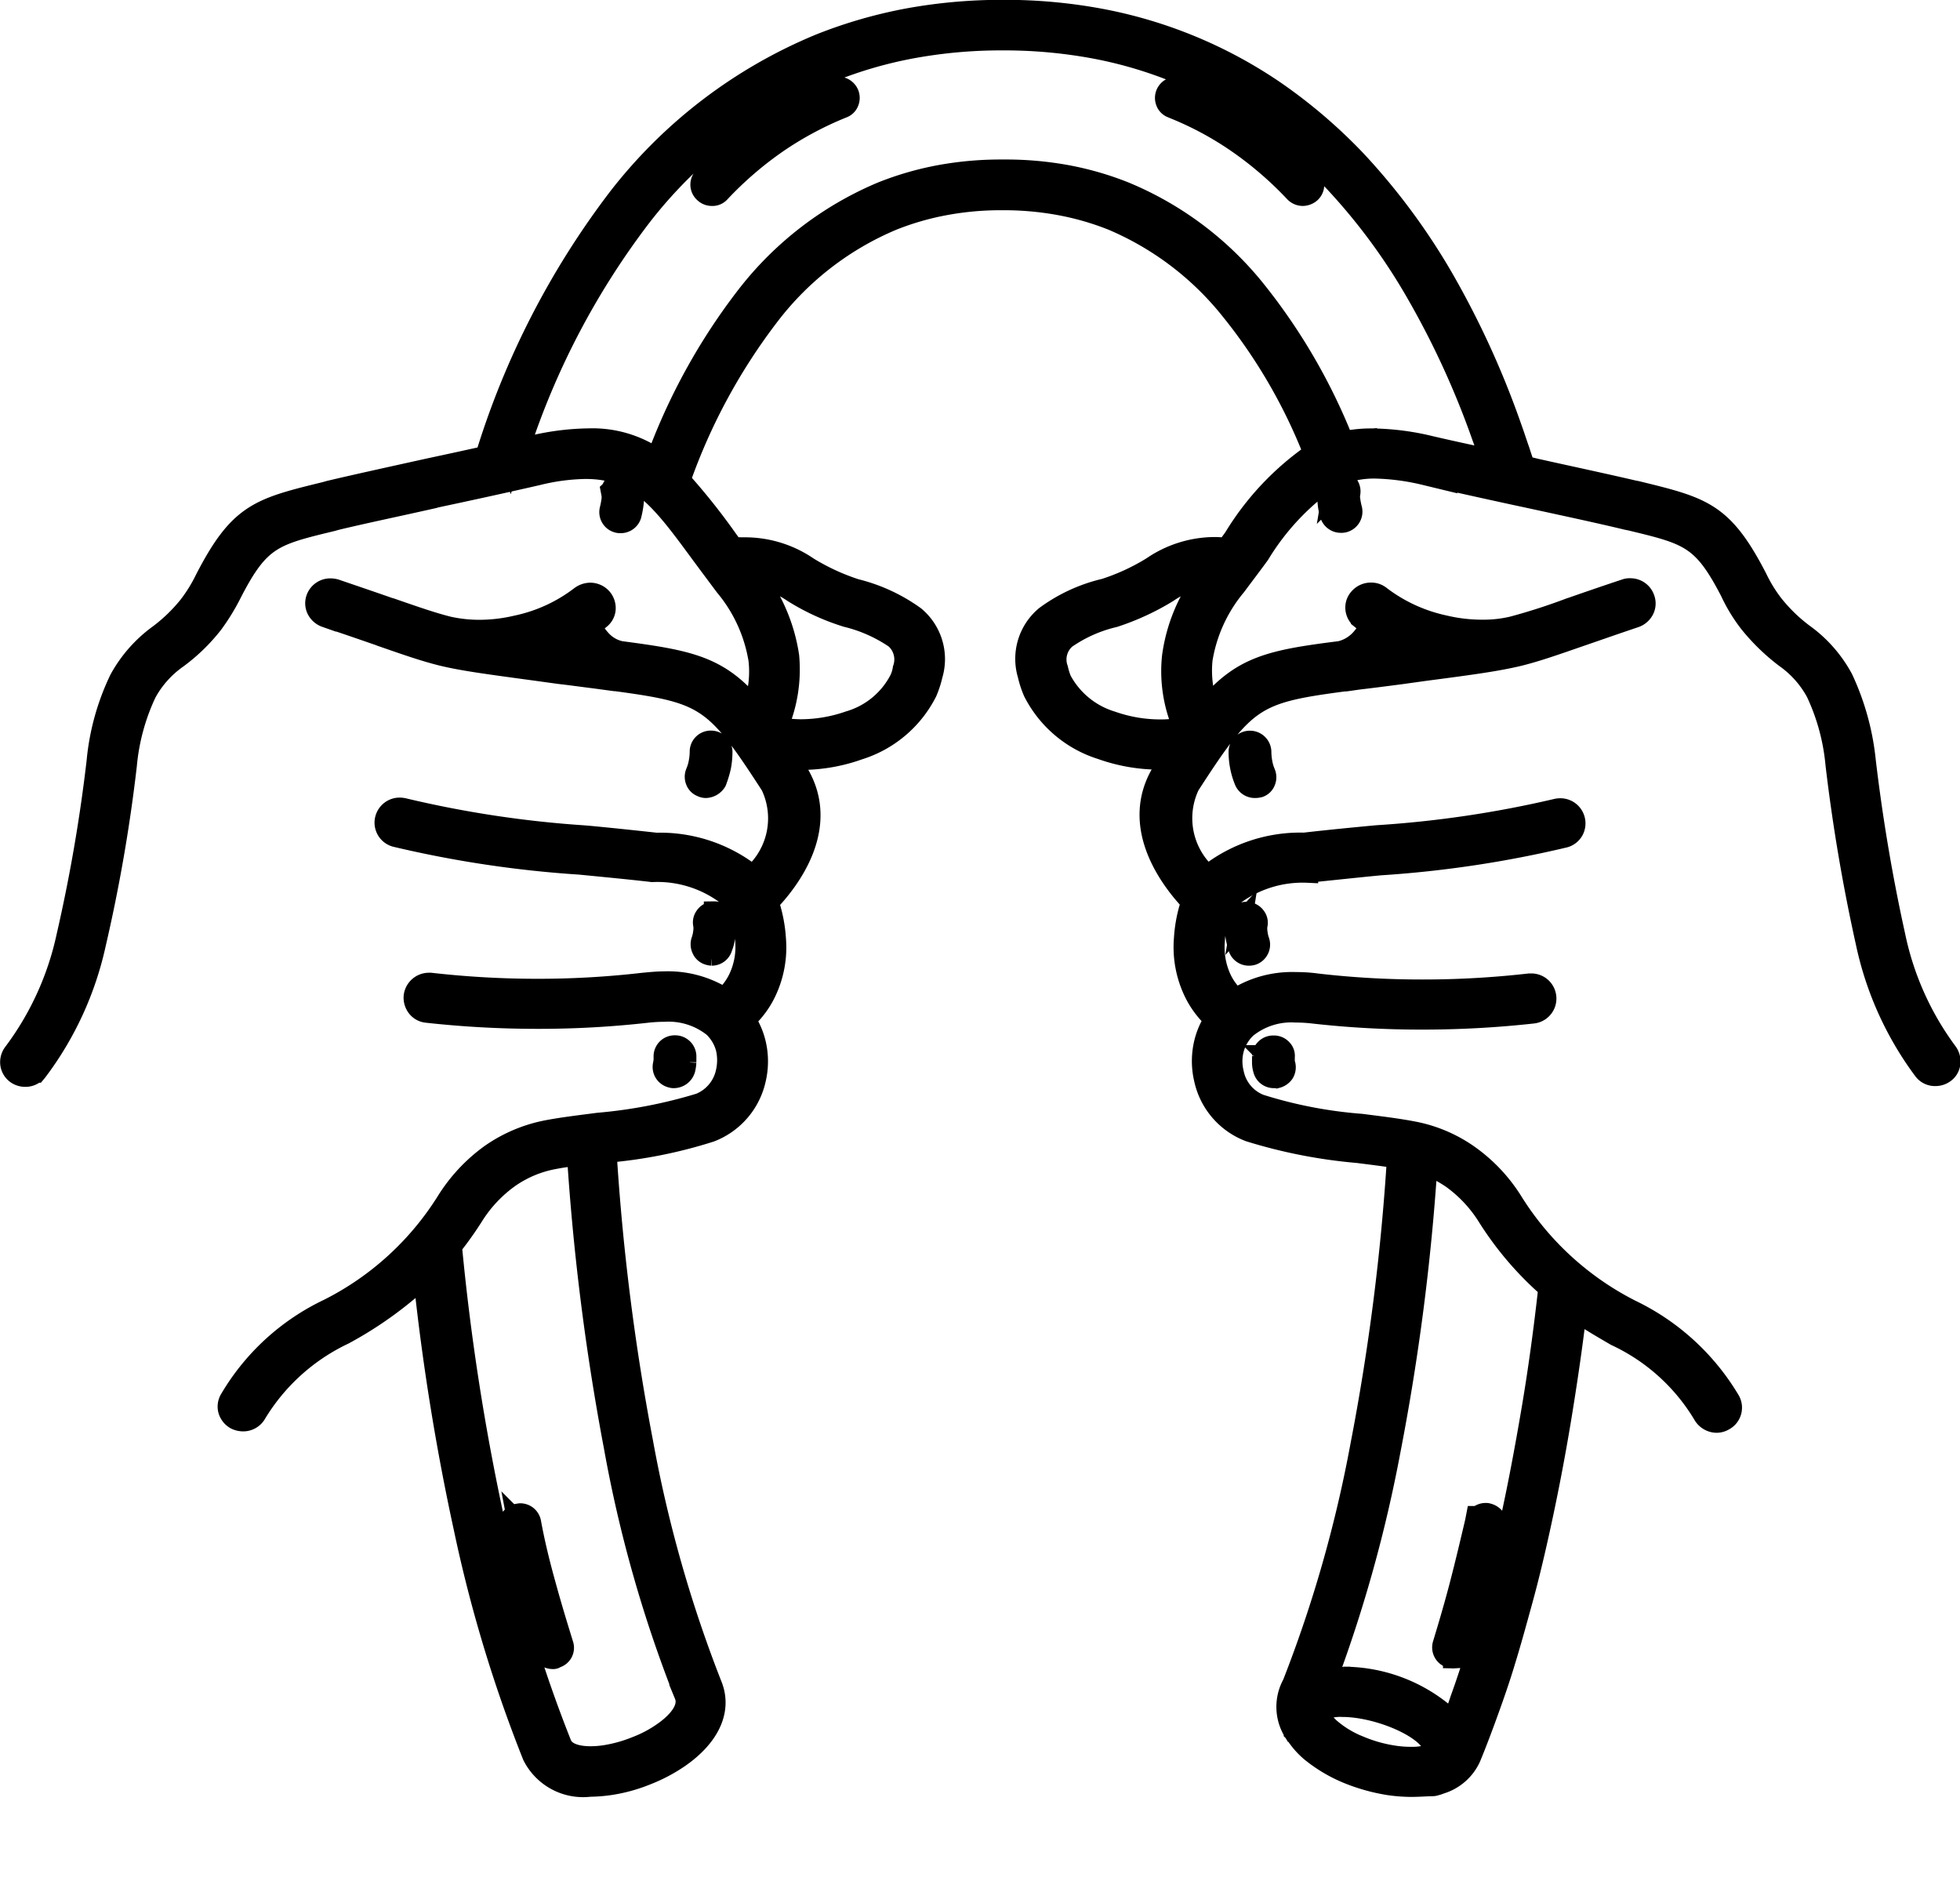 <svg xmlns="http://www.w3.org/2000/svg" width="47.265" height="45.358" viewBox="0 0 47.265 45.358">
  <g id="Exceptional_Bendability" data-name="Exceptional Bendability" transform="translate(-68.131 -16.45)">
    <path id="Path_3132" data-name="Path 3132" d="M102.149,59.528a3.873,3.873,0,0,1-.523-.041,4.468,4.468,0,0,1-1.012-.285,3.541,3.541,0,0,1-.871-.521,1.881,1.881,0,0,1-.365-.415c-.017-.016-.025-.041-.041-.057a.008.008,0,0,0-.008-.008,1.135,1.135,0,0,1-.025-1.147,31.443,31.443,0,0,0,1.643-5.767,54.128,54.128,0,0,0,.88-6.914c-.3-.049-.631-.089-.954-.13a12.381,12.381,0,0,1-2.614-.512,1.744,1.744,0,0,1-1.087-1.269,1.883,1.883,0,0,1,.008-.887,1.8,1.8,0,0,1,.241-.545,2.149,2.149,0,0,1-.5-.675,2.488,2.488,0,0,1-.232-1.261,3.37,3.37,0,0,1,.174-.895c-.465-.488-1.544-1.838-.672-3.189.058-.089.116-.179.166-.26-.083.008-.174.008-.257.008a4.183,4.183,0,0,1-1.411-.244,2.755,2.755,0,0,1-1.635-1.383,2.334,2.334,0,0,1-.133-.407,1.338,1.338,0,0,1,.423-1.415,3.912,3.912,0,0,1,1.427-.659,5.18,5.18,0,0,0,1.145-.529,2.687,2.687,0,0,1,1.5-.472c.091,0,.191.008.29.016.066-.081.124-.163.183-.244a6.709,6.709,0,0,1,1.925-2.042,13.078,13.078,0,0,0-2.058-3.522,7.289,7.289,0,0,0-2.8-2.1,6.679,6.679,0,0,0-1.27-.366,7.425,7.425,0,0,0-1.361-.122h-.041a7.359,7.359,0,0,0-1.361.122,6.679,6.679,0,0,0-1.27.366,7.282,7.282,0,0,0-2.963,2.286,14.335,14.335,0,0,0-2.158,3.986,15.537,15.537,0,0,1,1.112,1.391c.058.081.116.163.183.244.1-.008.2-.008.29-.008a2.687,2.687,0,0,1,1.5.472,5.369,5.369,0,0,0,1.145.529,4.123,4.123,0,0,1,1.427.659,1.338,1.338,0,0,1,.423,1.415,2.335,2.335,0,0,1-.133.407,2.755,2.755,0,0,1-1.635,1.383,4.148,4.148,0,0,1-1.411.244c-.091,0-.174,0-.266-.008.058.081.108.171.166.26.88,1.35-.2,2.7-.672,3.189a3.437,3.437,0,0,1,.174.895,2.488,2.488,0,0,1-.232,1.261,2.149,2.149,0,0,1-.5.675,1.8,1.8,0,0,1,.241.545,1.883,1.883,0,0,1,.008.887,1.761,1.761,0,0,1-1.087,1.269,11.381,11.381,0,0,1-2.514.5,55.493,55.493,0,0,0,.88,6.988,31.346,31.346,0,0,0,1.66,5.849c.249.6-.041,1.245-.8,1.765a3.9,3.9,0,0,1-.78.407,3.844,3.844,0,0,1-.855.236,3.622,3.622,0,0,1-.5.041,1.359,1.359,0,0,1-1.378-.74,33.509,33.509,0,0,1-1.66-5.5,55.951,55.951,0,0,1-.971-6.044,9.224,9.224,0,0,1-1.925,1.383,4.938,4.938,0,0,0-2.116,1.912.357.357,0,0,1-.315.179.421.421,0,0,1-.174-.041.367.367,0,0,1-.174-.211.339.339,0,0,1,.033-.268,5.484,5.484,0,0,1,2.382-2.18,7.151,7.151,0,0,0,2.855-2.611,4.014,4.014,0,0,1,1.046-1.115,3.544,3.544,0,0,1,1.361-.578c.382-.073.8-.122,1.236-.179a11.838,11.838,0,0,0,2.448-.472,1.053,1.053,0,0,0,.639-.765,1.281,1.281,0,0,0,0-.561,1.1,1.1,0,0,0-.274-.488l-.033-.033a1.735,1.735,0,0,0-1.187-.374,3.771,3.771,0,0,0-.415.024,23.355,23.355,0,0,1-2.639.146,24.264,24.264,0,0,1-2.664-.146.338.338,0,0,1-.241-.13.371.371,0,0,1-.075-.26.363.363,0,0,1,.357-.317h.041a22.861,22.861,0,0,0,2.573.146,22.008,22.008,0,0,0,2.556-.146c.174-.016.34-.033.5-.033a2.535,2.535,0,0,1,1.452.39,1.494,1.494,0,0,0,.349-.464,1.774,1.774,0,0,0,.166-.919,1.95,1.95,0,0,0-.158-.716.273.273,0,0,1-.183-.138.22.22,0,0,1,0-.163,2.784,2.784,0,0,0-1.909-.643l-.066-.008c-.573-.065-1.1-.114-1.676-.171a26.719,26.719,0,0,1-4.448-.667.35.35,0,0,1-.241-.439.355.355,0,0,1,.349-.252.494.494,0,0,1,.108.016A26.214,26.214,0,0,0,82.2,36.6l.1.008c.523.049,1.062.106,1.585.163l.066.008a3.58,3.58,0,0,1,2.332.781,1.841,1.841,0,0,0,.44-2.172c-1.353-2.091-1.568-2.229-3.743-2.522h-.025l-.481-.065c-.266-.033-.548-.073-.838-.106l-.589-.081c-1.2-.163-1.751-.236-2.257-.358-.423-.106-.8-.236-1.477-.472l-.017-.008c-.332-.114-.747-.26-1.311-.447a.373.373,0,0,1-.207-.179.335.335,0,0,1-.017-.268.356.356,0,0,1,.34-.236.5.5,0,0,1,.116.016c.523.179.954.325,1.3.447l.033.008c.656.228,1.012.35,1.394.447a3.456,3.456,0,0,0,.73.081,3.935,3.935,0,0,0,.913-.106,3.833,3.833,0,0,0,1.544-.708.4.4,0,0,1,.232-.081.37.37,0,0,1,.282.13.365.365,0,0,1,.083.26.329.329,0,0,1-.133.236c-.066.057-.141.106-.207.155a1.3,1.3,0,0,0,.232.35.882.882,0,0,0,.481.277c1.668.22,2.365.358,3.195,1.342a2.52,2.52,0,0,0,.133-1.147,3.7,3.7,0,0,0-.813-1.773c-.183-.244-.373-.5-.564-.757-.979-1.334-1.527-2.074-2.8-2.074a5.1,5.1,0,0,0-1.162.155c-.929.212-1.751.39-2.481.545l-.017.008c-.888.2-1.726.374-2.365.529l-.083.024c-1.419.342-1.751.423-2.423,1.725a5.143,5.143,0,0,1-.456.748,4.395,4.395,0,0,1-.863.838,2.455,2.455,0,0,0-.747.838,5.183,5.183,0,0,0-.473,1.741,38.686,38.686,0,0,1-.747,4.311,7.883,7.883,0,0,1-1.411,3.067L69,42.307h-.008a.355.355,0,0,1-.249.1.369.369,0,0,1-.224-.073.345.345,0,0,1-.133-.236.36.36,0,0,1,.075-.26,7.214,7.214,0,0,0,1.278-2.8,38.891,38.891,0,0,0,.73-4.23,5.8,5.8,0,0,1,.548-1.977,3.266,3.266,0,0,1,.946-1.074,3.98,3.98,0,0,0,.73-.708,3.73,3.73,0,0,0,.39-.634c.822-1.594,1.3-1.708,2.9-2.1l.083-.024c.689-.163,1.51-.342,2.39-.537l.191-.041c.382-.081.788-.171,1.195-.26a19.837,19.837,0,0,1,3.211-6.247,11.9,11.9,0,0,1,4.871-3.7,11.38,11.38,0,0,1,2.124-.61,12.607,12.607,0,0,1,2.241-.2h.075a12.539,12.539,0,0,1,2.241.2,11.071,11.071,0,0,1,4.3,1.773,12.546,12.546,0,0,1,1.925,1.651,15.624,15.624,0,0,1,2.108,2.847,21.3,21.3,0,0,1,1.643,3.6c.066.179.124.366.191.553.041.13.083.252.124.374.083.016.282.065.282.065.9.2,1.676.366,2.34.521l.083.016c1.593.39,2.075.5,2.9,2.1a3.544,3.544,0,0,0,.39.634,3.98,3.98,0,0,0,.73.708,3.185,3.185,0,0,1,.946,1.074,6.137,6.137,0,0,1,.548,1.977,42.843,42.843,0,0,0,.714,4.23,7.156,7.156,0,0,0,1.253,2.8.371.371,0,0,1,.075.26.329.329,0,0,1-.133.236.369.369,0,0,1-.224.073.341.341,0,0,1-.282-.138,7.875,7.875,0,0,1-1.386-3.067,43.044,43.044,0,0,1-.73-4.3,5.181,5.181,0,0,0-.473-1.741,2.465,2.465,0,0,0-.747-.838,4.91,4.91,0,0,1-.863-.838,3.926,3.926,0,0,1-.456-.748c-.672-1.3-1-1.383-2.423-1.725l-.083-.016c-.639-.155-1.477-.334-2.373-.529-.73-.155-1.568-.342-2.506-.553a5.6,5.6,0,0,0-1.162-.155,2.244,2.244,0,0,0-1.062.236l.083.081a.3.3,0,0,1,.091-.016.107.107,0,0,1,.05.008.253.253,0,0,1,.207.3.436.436,0,0,0,0,.155,1.6,1.6,0,0,0,.041.211.263.263,0,0,1-.183.325.234.234,0,0,1-.075.008.266.266,0,0,1-.257-.187,1.353,1.353,0,0,1-.058-.309,1.106,1.106,0,0,1,.008-.293L100.2,28a5.988,5.988,0,0,0-1.7,1.814c-.183.252-.382.512-.564.757a3.7,3.7,0,0,0-.813,1.773,2.639,2.639,0,0,0,.133,1.147c.83-.976,1.519-1.123,3.195-1.334a.968.968,0,0,0,.481-.277,1.348,1.348,0,0,0,.183-.244c-.008-.057-.025-.106-.033-.163l-.124-.1a.345.345,0,0,1-.133-.236.331.331,0,0,1,.083-.26.37.37,0,0,1,.282-.13.352.352,0,0,1,.232.081,3.89,3.89,0,0,0,1.543.708,3.935,3.935,0,0,0,.913.106,3.042,3.042,0,0,0,.73-.081,14.538,14.538,0,0,0,1.386-.447l.05-.016c.349-.122.772-.268,1.286-.439a.288.288,0,0,1,.116-.016.355.355,0,0,1,.34.244.335.335,0,0,1-.017.268.373.373,0,0,1-.207.179c-.556.187-.971.334-1.328.456-.68.236-1.054.366-1.477.472-.515.122-1.062.2-2.274.358l-.581.081c-.315.041-.622.081-.9.114-.149.016-.29.041-.423.057h-.033c-2.166.285-2.382.423-3.734,2.514a1.844,1.844,0,0,0,.44,2.172,3.58,3.58,0,0,1,2.332-.781l.066-.008c.573-.065,1.162-.122,1.685-.171a26.191,26.191,0,0,0,4.307-.634.428.428,0,0,1,.108-.016.356.356,0,0,1,.324.521.348.348,0,0,1-.216.171,26.581,26.581,0,0,1-4.448.667l-.083.008c-.506.049-1.029.106-1.593.163l-.066.008a2.784,2.784,0,0,0-1.909.643.219.219,0,0,1,0,.163.256.256,0,0,1-.183.138,2.134,2.134,0,0,0-.158.716,1.805,1.805,0,0,0,.166.919,1.529,1.529,0,0,0,.349.464,2.535,2.535,0,0,1,1.452-.39,3.569,3.569,0,0,1,.5.033,21.9,21.9,0,0,0,2.556.146,22.6,22.6,0,0,0,2.573-.146h.041a.355.355,0,0,1,.041.708,24.131,24.131,0,0,1-2.664.146,23.139,23.139,0,0,1-2.639-.146,3.657,3.657,0,0,0-.415-.024,1.72,1.72,0,0,0-1.195.382l-.033.033a1.1,1.1,0,0,0-.274.488,1.167,1.167,0,0,0,0,.561,1.036,1.036,0,0,0,.639.765,10.859,10.859,0,0,0,2.448.472c.44.057.855.106,1.236.179a3.422,3.422,0,0,1,1.361.578,3.9,3.9,0,0,1,1.046,1.114,7.2,7.2,0,0,0,2.855,2.611,5.586,5.586,0,0,1,2.382,2.18.346.346,0,0,1-.141.48.355.355,0,0,1-.174.049.375.375,0,0,1-.315-.179,4.836,4.836,0,0,0-2.116-1.912c-.307-.179-.631-.366-.954-.586-.1.846-.224,1.684-.357,2.5-.166,1.017-.357,1.993-.564,2.92-.116.521-.241,1.041-.382,1.554s-.274,1-.415,1.456c-.124.415-.266.822-.407,1.212s-.282.765-.423,1.106a1.163,1.163,0,0,1-.739.643.47.47,0,0,1-.1.033.251.251,0,0,1-.083.016C102.531,59.512,102.348,59.528,102.149,59.528Zm-2.182-1.684a1.186,1.186,0,0,0,.257.3,2.443,2.443,0,0,0,.68.407,3.427,3.427,0,0,0,.83.236,2.606,2.606,0,0,0,.423.033,1.439,1.439,0,0,0,.44-.057c.141-.057.133-.106.108-.179-.166-.5-1.378-.984-2.2-.984a1.07,1.07,0,0,0-.473.081C99.942,57.73,99.933,57.763,99.967,57.844ZM79.021,46.5a56.064,56.064,0,0,0,1.029,6.621,32.4,32.4,0,0,0,1.618,5.385c.108.26.481.3.7.3a2.293,2.293,0,0,0,.39-.033,3.4,3.4,0,0,0,.705-.2,2.939,2.939,0,0,0,.639-.334c.216-.146.7-.529.539-.919a31.388,31.388,0,0,1-1.7-5.987,57.524,57.524,0,0,1-.888-7.028c-.232.033-.415.057-.573.089a2.749,2.749,0,0,0-1.079.456,3.264,3.264,0,0,0-.855.911A8.329,8.329,0,0,1,79.021,46.5Zm21.5,10.388a3.8,3.8,0,0,1,2.639,1.066c.066-.171.133-.35.191-.529.133-.366.266-.765.39-1.188.141-.464.282-.944.407-1.424s.249-.992.373-1.529c.207-.919.39-1.9.556-2.88.158-.935.29-1.912.4-2.9A7.813,7.813,0,0,1,104,45.773a3.264,3.264,0,0,0-.855-.911,3.007,3.007,0,0,0-.6-.317,54.963,54.963,0,0,1-.888,6.874,33.463,33.463,0,0,1-1.527,5.507A2.9,2.9,0,0,1,100.523,56.893ZM97.187,30.374a2.141,2.141,0,0,0-.9.358A6.03,6.03,0,0,1,95,31.326a3.4,3.4,0,0,0-1.17.521.667.667,0,0,0-.191.732,1.663,1.663,0,0,0,.083.268,2.059,2.059,0,0,0,1.22,1,3.524,3.524,0,0,0,1.162.2,2.5,2.5,0,0,0,.564-.057h0a3.378,3.378,0,0,1-.266-1.708A4.075,4.075,0,0,1,97.187,30.374ZM86.88,33.986a3.079,3.079,0,0,0,.564.057,3.562,3.562,0,0,0,1.162-.2,2.008,2.008,0,0,0,1.22-1,.925.925,0,0,0,.083-.268.677.677,0,0,0-.191-.732,3.562,3.562,0,0,0-1.17-.521,5.493,5.493,0,0,1-1.295-.594,2.185,2.185,0,0,0-.9-.358,4.171,4.171,0,0,1,.8,1.9,3.5,3.5,0,0,1-.274,1.716Zm-5.07-1.993c-.017-.033-.041-.073-.058-.106l-.174.073C81.586,31.96,81.793,31.993,81.81,31.993Zm20.107-.024.05-.008-.05-.024C101.908,31.952,101.917,31.96,101.917,31.968Zm-.68-4.938a6.238,6.238,0,0,1,1.386.179c.49.114.979.22,1.444.317-.058-.171-.116-.342-.183-.521a20.612,20.612,0,0,0-1.593-3.482,14.488,14.488,0,0,0-2.008-2.717,11.834,11.834,0,0,0-1.809-1.546,10.375,10.375,0,0,0-2.033-1.09,10.248,10.248,0,0,0-1.983-.569,11.943,11.943,0,0,0-2.108-.187h-.075a11.873,11.873,0,0,0-2.108.187,10.249,10.249,0,0,0-1.983.569,11.171,11.171,0,0,0-4.572,3.473,18.833,18.833,0,0,0-2.963,5.629c.1-.024.191-.041.29-.065a6.18,6.18,0,0,1,1.386-.179,2.73,2.73,0,0,1,1.643.48,14.733,14.733,0,0,1,2.166-3.921,8.078,8.078,0,0,1,3.261-2.505,7.39,7.39,0,0,1,1.411-.407,8.159,8.159,0,0,1,1.494-.13h.05a8.159,8.159,0,0,1,1.494.13,7.39,7.39,0,0,1,1.411.407,7.944,7.944,0,0,1,3.1,2.3,14.193,14.193,0,0,1,2.174,3.717A3.15,3.15,0,0,1,101.236,27.031ZM81.461,56.445a.266.266,0,0,1-.257-.187c-.141-.456-.29-.944-.432-1.448-.158-.569-.274-1.082-.365-1.554a.259.259,0,0,1,.216-.3c.017,0,.033-.008.05-.008a.258.258,0,0,1,.257.211c.083.456.2.952.357,1.513.133.488.282.976.423,1.432a.246.246,0,0,1-.174.317A.093.093,0,0,1,81.461,56.445Zm21.717-.016a.234.234,0,0,1-.075-.008.258.258,0,0,1-.174-.325c.141-.464.282-.944.407-1.424s.249-1,.373-1.529l.025-.13h.041a.26.26,0,0,1,.183-.073.144.144,0,0,1,.058.008.292.292,0,0,1,.166.114.234.234,0,0,1,.033.2c-.116.529-.249,1.049-.373,1.554s-.274.992-.415,1.448A.262.262,0,0,1,103.178,56.429ZM98.855,42.438a.257.257,0,0,1-.257-.2.608.608,0,0,1-.025-.171v-.155a.262.262,0,0,1,.266-.244h.017a.254.254,0,0,1,.183.081.221.221,0,0,1,.066.187v.1a.287.287,0,0,0,.017.089.269.269,0,0,1-.033.2.292.292,0,0,1-.166.114C98.888,42.429,98.871,42.438,98.855,42.438Zm-14.472,0a.144.144,0,0,1-.058-.008.259.259,0,0,1-.2-.309c.008-.033.008-.057.017-.089v-.1a.258.258,0,0,1,.249-.268h.017a.262.262,0,0,1,.266.244v.155a.939.939,0,0,1-.025.171A.283.283,0,0,1,84.382,42.438Zm13.867-2.953A.258.258,0,0,1,98,39.306a1.972,1.972,0,0,1-.075-.334,1.316,1.316,0,0,1,.008-.317.264.264,0,0,1,.257-.211.107.107,0,0,1,.05.008.257.257,0,0,1,.166.106.232.232,0,0,1,.041.2.586.586,0,0,0,0,.171.943.943,0,0,0,.05.22.26.26,0,0,1-.166.325A.3.3,0,0,1,98.249,39.485Zm-12.954,0a.3.3,0,0,1-.083-.016.237.237,0,0,1-.149-.13.267.267,0,0,1-.017-.2.943.943,0,0,0,.05-.22.582.582,0,0,0,0-.171.238.238,0,0,1,.041-.2.247.247,0,0,1,.166-.106c.017,0,.033-.008.05-.008a.258.258,0,0,1,.257.211,1,1,0,0,1,.008.317,1.146,1.146,0,0,1-.075.334A.258.258,0,0,1,85.295,39.485ZM98.39,35.442a.266.266,0,0,1-.241-.155,1.784,1.784,0,0,1-.108-.358,1.851,1.851,0,0,1-.033-.358.263.263,0,0,1,.266-.252.266.266,0,0,1,.266.268,1.509,1.509,0,0,0,.025.252,1.126,1.126,0,0,0,.075.252.264.264,0,0,1,0,.2.235.235,0,0,1-.141.138A.428.428,0,0,1,98.39,35.442Zm-13.236,0a.225.225,0,0,1-.1-.024.235.235,0,0,1-.141-.138.264.264,0,0,1,0-.2,1.126,1.126,0,0,0,.075-.252,1.422,1.422,0,0,0,.025-.244h0a.259.259,0,0,1,.257-.268h0a.271.271,0,0,1,.274.252,1.932,1.932,0,0,1-.033.366,2.557,2.557,0,0,1-.108.358A.309.309,0,0,1,85.154,35.442ZM83.1,29.056a.234.234,0,0,1-.075-.008.258.258,0,0,1-.183-.317,1.9,1.9,0,0,0,.041-.211.48.48,0,0,0,0-.155l-.017-.089.017-.016a.218.218,0,0,1,.042-.089.247.247,0,0,1,.166-.106c.017,0,.033-.008.05-.008a.264.264,0,0,1,.257.211,1.107,1.107,0,0,1,.008.293,2.127,2.127,0,0,1-.058.317A.261.261,0,0,1,83.1,29.056Zm16.447-7.89a.273.273,0,0,1-.191-.081,8.644,8.644,0,0,0-1.394-1.2,7.86,7.86,0,0,0-1.552-.83l-.017-.008a.235.235,0,0,1-.141-.138.26.26,0,0,1,.249-.358.424.424,0,0,1,.1.016,8.873,8.873,0,0,1,1.668.895,9.332,9.332,0,0,1,1.477,1.269.255.255,0,0,1-.017.366A.294.294,0,0,1,99.543,21.166Zm-14.248,0a.26.26,0,0,1-.183-.073.254.254,0,0,1-.017-.366,9.33,9.33,0,0,1,1.477-1.269,8.873,8.873,0,0,1,1.668-.895h0a.214.214,0,0,1,.1-.016.272.272,0,0,1,.249.163.264.264,0,0,1,0,.2.235.235,0,0,1-.141.138,8.27,8.27,0,0,0-1.568.838,8.644,8.644,0,0,0-1.394,1.2A.238.238,0,0,1,85.295,21.166Z" stroke="#000" stroke-width="0.5"/>
    <path id="Path_3133" data-name="Path 3133" d="M70.553,44.066a.2.2,0,0,1-.273.032.189.189,0,0,1-.033-.267,7.329,7.329,0,0,0,1.306-2.849,38.965,38.965,0,0,0,.727-4.233,5.8,5.8,0,0,1,.529-1.91,2.927,2.927,0,0,1,.9-1.012,3.741,3.741,0,0,0,.752-.737,4.147,4.147,0,0,0,.4-.656c.777-1.522,1.2-1.619,2.776-2l.083-.016c.669-.162,1.463-.332,2.371-.526.471-.1.967-.21,1.471-.324a19.565,19.565,0,0,1,3.2-6.249,11.53,11.53,0,0,1,4.784-3.626,11.238,11.238,0,0,1,2.082-.6,13,13,0,0,1,4.478,0,10.648,10.648,0,0,1,2.082.6,11.477,11.477,0,0,1,2.14,1.141,11.885,11.885,0,0,1,1.892,1.619,15.068,15.068,0,0,1,2.074,2.8,21.68,21.68,0,0,1,1.628,3.554c.066.178.124.364.19.55q.074.243.149.461c.116.024.223.049.331.073.909.194,1.7.364,2.371.526l.083.016c1.578.38,1.991.486,2.776,2a4.146,4.146,0,0,0,.4.656,4.229,4.229,0,0,0,.752.737,3.091,3.091,0,0,1,.9,1.012,5.8,5.8,0,0,1,.529,1.91,41.708,41.708,0,0,0,.719,4.233,7.3,7.3,0,0,0,1.272,2.849.189.189,0,0,1-.033.267.2.2,0,0,1-.273-.032,7.691,7.691,0,0,1-1.347-2.995,42.685,42.685,0,0,1-.727-4.266,5.344,5.344,0,0,0-.488-1.789,2.609,2.609,0,0,0-.793-.89,4.5,4.5,0,0,1-.826-.8,4.377,4.377,0,0,1-.446-.72c-.7-1.36-1.082-1.457-2.52-1.805l-.083-.016c-.628-.154-1.438-.332-2.363-.526-.744-.162-1.562-.34-2.5-.55-2.281-.518-2.884.3-4.115,1.975-.182.251-.38.51-.554.745a3.889,3.889,0,0,0-.843,1.846,2.9,2.9,0,0,0,.248,1.489c.859-1.109,1.438-1.263,3.256-1.5a1.107,1.107,0,0,0,.57-.324,1.546,1.546,0,0,0,.24-.332c-.017-.1-.041-.186-.058-.283-.058-.04-.116-.081-.165-.121a.182.182,0,0,1-.025-.267.191.191,0,0,1,.273-.024,3.989,3.989,0,0,0,1.6.737,3.816,3.816,0,0,0,1.71.024c.388-.1.752-.219,1.4-.445.355-.121.793-.275,1.33-.453a.2.2,0,0,1,.248.121.189.189,0,0,1-.124.243c-.578.194-.992.34-1.322.453a14.171,14.171,0,0,1-1.454.461c-.5.121-1.041.194-2.247.356-.174.024-.372.049-.578.081-.314.04-.611.081-.892.113-.149.016-.289.04-.421.057h-.017c-2.19.291-2.454.437-3.842,2.582-.669,1.028.215,2.113.587,2.493.488-.664,1.363-.761,2.33-.866l.066-.008c.554-.065,1.124-.121,1.669-.17a26.141,26.141,0,0,0,4.321-.639.187.187,0,0,1,.24.13.183.183,0,0,1-.132.235,25.573,25.573,0,0,1-4.4.656c-.529.049-1.074.105-1.669.17l-.066.008c-.876.1-1.661.186-2.082.785.074.089.066.146-.1.17a2.256,2.256,0,0,0-.207.842,1.922,1.922,0,0,0,.182.988,1.584,1.584,0,0,0,.5.6,2.605,2.605,0,0,1,1.933-.4,22.166,22.166,0,0,0,2.561.146,23.02,23.02,0,0,0,2.586-.146.189.189,0,0,1,.215.17.187.187,0,0,1-.174.21,23.461,23.461,0,0,1-2.628.146,22.9,22.9,0,0,1-2.611-.146,2.133,2.133,0,0,0-1.735.4l-.008.008c-.008.008-.025.016-.033.032a1.227,1.227,0,0,0-.314.559,1.359,1.359,0,0,0,0,.631,1.191,1.191,0,0,0,.735.874,11.982,11.982,0,0,0,2.479.486c.43.057.851.105,1.223.178a3.286,3.286,0,0,1,1.289.542,3.742,3.742,0,0,1,1,1.06,7.352,7.352,0,0,0,2.9,2.647,5.346,5.346,0,0,1,2.314,2.113.193.193,0,0,1-.074.259.2.2,0,0,1-.264-.073,5.044,5.044,0,0,0-2.165-1.967,13.1,13.1,0,0,1-1.165-.737c-.107.939-.24,1.862-.388,2.752-.165,1.012-.355,1.975-.562,2.9-.116.518-.24,1.036-.372,1.538s-.273.988-.413,1.441c-.124.413-.256.809-.4,1.206s-.281.753-.421,1.093a1,1,0,0,1-.636.55c-.025.008-.058.024-.091.032a.125.125,0,0,1-.058.008,2.7,2.7,0,0,1-1.025.016,4.1,4.1,0,0,1-.967-.275,2.987,2.987,0,0,1-.818-.494,1.61,1.61,0,0,1-.339-.38.176.176,0,0,1-.025-.04c0-.008-.008-.008-.008-.016a.97.97,0,0,1-.025-1,30.72,30.72,0,0,0,1.644-5.771,55.437,55.437,0,0,0,.892-7.042c-.331-.057-.711-.105-1.107-.154a12.328,12.328,0,0,1-2.57-.5,1.586,1.586,0,0,1-.983-1.149,1.751,1.751,0,0,1,.008-.8,1.673,1.673,0,0,1,.3-.607,2,2,0,0,1-.57-.712,2.31,2.31,0,0,1-.215-1.174,2.853,2.853,0,0,1,.2-.939c-.331-.324-1.6-1.684-.719-3.052.132-.194.248-.38.364-.55a3.944,3.944,0,0,1-1.942-.186,2.58,2.58,0,0,1-1.537-1.287,2.473,2.473,0,0,1-.124-.372A1.172,1.172,0,0,1,95,33.389a3.993,3.993,0,0,1,1.363-.623,5.277,5.277,0,0,0,1.173-.542,2.516,2.516,0,0,1,1.785-.429c.083-.113.157-.219.24-.316a6.023,6.023,0,0,1,1.991-2.048,13.571,13.571,0,0,0-2.132-3.683,7.37,7.37,0,0,0-2.859-2.137,6.823,6.823,0,0,0-1.3-.372,8.282,8.282,0,0,0-2.826,0,6.823,6.823,0,0,0-1.3.372,7.443,7.443,0,0,0-3.016,2.323,14.368,14.368,0,0,0-2.206,4.1,13.033,13.033,0,0,1,1.165,1.441c.074.105.149.21.24.316a2.516,2.516,0,0,1,1.785.429,5.671,5.671,0,0,0,1.173.542,3.993,3.993,0,0,1,1.363.623,1.167,1.167,0,0,1,.372,1.255,1.52,1.52,0,0,1-.124.372A2.58,2.58,0,0,1,90.359,36.3a3.935,3.935,0,0,1-1.942.186c.116.17.231.348.364.55.884,1.368-.388,2.728-.719,3.052a2.852,2.852,0,0,1,.2.939,2.367,2.367,0,0,1-.215,1.174,2,2,0,0,1-.57.712,1.546,1.546,0,0,1,.3.607,1.752,1.752,0,0,1,.008.8,1.569,1.569,0,0,1-.983,1.149,11.636,11.636,0,0,1-2.57.5l-.05.008a55.322,55.322,0,0,0,.884,7.123,31.715,31.715,0,0,0,1.661,5.852c.24.583-.132,1.149-.735,1.562a3.786,3.786,0,0,1-.744.389,3.73,3.73,0,0,1-.818.227c-.76.121-1.454-.024-1.686-.6A32.72,32.72,0,0,1,81.1,55.091a56.723,56.723,0,0,1-1-6.346,8.212,8.212,0,0,1-2.132,1.6A5,5,0,0,0,75.8,52.314a.194.194,0,0,1-.264.073.186.186,0,0,1-.074-.259,5.346,5.346,0,0,1,2.314-2.113,7.415,7.415,0,0,0,2.9-2.647,3.742,3.742,0,0,1,1-1.06,3.271,3.271,0,0,1,1.289-.542c.372-.073.785-.121,1.223-.178a11.572,11.572,0,0,0,2.479-.486,1.191,1.191,0,0,0,.735-.874,1.358,1.358,0,0,0,0-.631,1.227,1.227,0,0,0-.314-.559c-.008-.008-.017-.024-.033-.032A.008.008,0,0,1,87.045,43a2.115,2.115,0,0,0-1.735-.4,22.8,22.8,0,0,1-2.611.146,23.461,23.461,0,0,1-2.628-.146.2.2,0,0,1-.174-.21.2.2,0,0,1,.215-.17,23.019,23.019,0,0,0,2.586.146,22.165,22.165,0,0,0,2.561-.146,2.579,2.579,0,0,1,1.933.4,1.664,1.664,0,0,0,.5-.6,1.922,1.922,0,0,0,.182-.988,2.108,2.108,0,0,0-.207-.842c-.165-.024-.174-.081-.1-.17-.421-.607-1.206-.688-2.082-.785l-.066-.008c-.595-.065-1.14-.121-1.669-.17a25.573,25.573,0,0,1-4.4-.656.192.192,0,0,1-.132-.235.2.2,0,0,1,.24-.13,26,26,0,0,0,4.321.639c.554.057,1.124.113,1.669.17l.066.008c.967.105,1.843.2,2.33.866.372-.389,1.256-1.465.587-2.493-1.388-2.137-1.653-2.291-3.842-2.582h-.017c-.132-.016-.273-.032-.421-.057-.281-.032-.587-.073-.892-.113-.207-.024-.4-.057-.578-.081-1.206-.162-1.743-.235-2.247-.356a14.175,14.175,0,0,1-1.454-.461c-.339-.113-.752-.259-1.322-.453a.2.2,0,0,1-.124-.243.2.2,0,0,1,.248-.121c.537.178.975.332,1.33.453a13.806,13.806,0,0,0,1.4.445,4.066,4.066,0,0,0,1.71-.024,3.989,3.989,0,0,0,1.6-.737.2.2,0,0,1,.273.024.188.188,0,0,1-.025.267c-.1.073-.2.154-.306.219a1.37,1.37,0,0,0,.314.518,1.107,1.107,0,0,0,.57.324c1.826.235,2.4.389,3.256,1.5a2.9,2.9,0,0,0,.248-1.489,3.766,3.766,0,0,0-.843-1.846c-.182-.235-.372-.5-.554-.745C85.533,30,84.93,29.18,82.65,29.7c-.934.21-1.752.389-2.5.55-.925.2-1.727.372-2.363.526l-.083.016c-1.438.348-1.818.437-2.52,1.805a4.492,4.492,0,0,1-.446.72,4.256,4.256,0,0,1-.826.8,2.7,2.7,0,0,0-.793.89,5.286,5.286,0,0,0-.487,1.789,40.048,40.048,0,0,1-.735,4.274,6.948,6.948,0,0,1-1.347,2.995Zm33.621,16.675c.182-.065.281-.186.215-.38-.24-.745-2.181-1.328-2.884-1a.25.25,0,0,0-.149.364,1.184,1.184,0,0,0,.3.356,2.707,2.707,0,0,0,.719.429,3.775,3.775,0,0,0,.868.251,2.361,2.361,0,0,0,.934-.024ZM101.4,58.984a3.292,3.292,0,0,1,3.322,1.149c.107-.267.215-.542.314-.826q.2-.559.4-1.19c.14-.469.281-.939.4-1.425s.248-.988.372-1.53c.207-.923.4-1.886.554-2.874.157-.963.3-1.959.413-2.979a7.535,7.535,0,0,1-1.5-1.757,3.548,3.548,0,0,0-.892-.955,2.7,2.7,0,0,0-.843-.4,55.171,55.171,0,0,1-.892,7.026,32.6,32.6,0,0,1-1.644,5.763ZM82.2,55.067a.1.1,0,0,1,.083-.113.1.1,0,0,1,.116.081c.091.518.223,1.028.355,1.522s.281.971.421,1.433a.1.1,0,0,1-.066.121.1.1,0,0,1-.124-.065c-.14-.453-.289-.939-.421-1.441s-.264-1.012-.364-1.538Zm23.185-.049a.1.1,0,0,1,.116-.073.1.1,0,0,1,.074.113c-.116.526-.24,1.036-.372,1.538s-.264.979-.4,1.433a.1.1,0,0,1-.124.065.1.1,0,0,1-.066-.121c.14-.461.281-.939.4-1.425s.248-1,.372-1.53ZM89.9,20.729a.092.092,0,0,1,.124.057.09.09,0,0,1-.058.121,8.089,8.089,0,0,0-1.595.85,8.3,8.3,0,0,0-1.413,1.214.1.1,0,0,1-.14.008.1.1,0,0,1-.008-.138A9.011,9.011,0,0,1,88.26,21.6a9.111,9.111,0,0,1,1.644-.874Zm8.1.178a.1.1,0,0,1-.058-.121.1.1,0,0,1,.124-.057A8.453,8.453,0,0,1,99.7,21.6a9.441,9.441,0,0,1,1.446,1.238.1.1,0,0,1-.008.138.1.1,0,0,1-.14-.008,8.68,8.68,0,0,0-1.413-1.214A7.523,7.523,0,0,0,98,20.907ZM85.913,43.815a.1.1,0,0,1,.19-.008v.138a.45.45,0,0,1-.025.146.1.1,0,0,1-.116.073.1.1,0,0,1-.074-.113.623.623,0,0,0,.017-.113.6.6,0,0,0,.008-.121Zm-3.9-14.344c.19-.04.38-.089.57-.13a3.265,3.265,0,0,1,3.049.4,14.56,14.56,0,0,1,2.214-4.063,7.832,7.832,0,0,1,3.173-2.445,7.44,7.44,0,0,1,1.372-.4,8.51,8.51,0,0,1,2.958,0,6.706,6.706,0,0,1,1.372.4,7.66,7.66,0,0,1,3.016,2.25,13.789,13.789,0,0,1,2.19,3.788,4.324,4.324,0,0,1,2.165.065c.578.13,1.157.259,1.719.38-.025-.089-.058-.17-.083-.251-.058-.178-.124-.356-.182-.534a20.6,20.6,0,0,0-1.595-3.489,14.282,14.282,0,0,0-2.016-2.728,11.848,11.848,0,0,0-1.826-1.57,10.389,10.389,0,0,0-2.057-1.1,10.8,10.8,0,0,0-2.008-.575,11.075,11.075,0,0,0-2.173-.186,12.543,12.543,0,0,0-2.173.186,10.8,10.8,0,0,0-2.008.575,11.2,11.2,0,0,0-4.619,3.513,18.92,18.92,0,0,0-3.057,5.917Zm1.8,16.545c-.273.032-.529.073-.752.113a2.927,2.927,0,0,0-1.14.478,3.207,3.207,0,0,0-.892.955c-.182.283-.364.534-.545.769A54.584,54.584,0,0,0,81.518,55a33,33,0,0,0,1.619,5.383c.157.372.678.453,1.264.364a4.149,4.149,0,0,0,.735-.2,3.46,3.46,0,0,0,.669-.348c.463-.316.76-.72.595-1.109a31.221,31.221,0,0,1-1.686-5.925,55.449,55.449,0,0,1-.9-7.148ZM102.926,34.15v-.008c0,.008-.008.008-.008.016Zm.3-.5c.008.032.017.073.025.105.025.105.041.219.066.34l.033-.008c.207-.024.4-.057.578-.081.1-.016.19-.024.281-.04a4.747,4.747,0,0,1-.967-.364c-.008.024-.008.04-.017.049Zm-4.148-1.5a2.14,2.14,0,0,0-1.314.4,5.7,5.7,0,0,1-1.256.575,3.558,3.558,0,0,0-1.223.55.841.841,0,0,0-.248.882,1.823,1.823,0,0,0,.1.3,2.223,2.223,0,0,0,1.314,1.085,3.485,3.485,0,0,0,1.8.154l.2-.049a3.335,3.335,0,0,1-.331-1.8,4.13,4.13,0,0,1,.917-2.032.176.176,0,0,1,.041-.065Zm1.206,11.656a.088.088,0,0,1,.1-.089c.05.008.1.049.091.1v.113a.468.468,0,0,0,.017.113.1.1,0,0,1-.074.113.1.1,0,0,1-.116-.073l-.025-.146a.773.773,0,0,1,.008-.13ZM99.646,40.6a.092.092,0,0,1,.116-.073c.058.016.091.057.074.113a.932.932,0,0,0-.008.219,1.122,1.122,0,0,0,.058.251.094.094,0,0,1-.066.121.1.1,0,0,1-.124-.065,1.6,1.6,0,0,1-.066-.3,1.408,1.408,0,0,1,.017-.267Zm.074-4.1a.1.1,0,0,1,.19.008,1.712,1.712,0,0,0,.025.283.955.955,0,0,0,.091.283.086.086,0,0,1-.05.121.1.1,0,0,1-.124-.049,1.865,1.865,0,0,1-.1-.324,1.436,1.436,0,0,1-.033-.324Zm2.124-6.241a.092.092,0,0,1,.116-.073c.058.016.091.057.074.113a1.406,1.406,0,0,0-.008.194,1.154,1.154,0,0,0,.05.243.1.1,0,0,1-.066.121.1.1,0,0,1-.124-.065,1.569,1.569,0,0,1-.058-.283,1.126,1.126,0,0,1,.017-.251ZM87.615,32.151a.246.246,0,0,1,.041.057,4.13,4.13,0,0,1,.917,2.032,3.349,3.349,0,0,1-.331,1.8l.2.049a3.478,3.478,0,0,0,1.8-.154,2.223,2.223,0,0,0,1.314-1.085,1.6,1.6,0,0,0,.1-.3.807.807,0,0,0-.248-.882,3.558,3.558,0,0,0-1.223-.55,5.35,5.35,0,0,1-1.256-.575,2.191,2.191,0,0,0-1.314-.389Zm-.76,8.483a.1.1,0,0,1,.074-.113.1.1,0,0,1,.116.073,1,1,0,0,1,.008.275,1.137,1.137,0,0,1-.066.3.1.1,0,0,1-.124.065.1.1,0,0,1-.066-.121,1.122,1.122,0,0,0,.058-.251,1.034,1.034,0,0,0,0-.227Zm-.083-4.128a.1.1,0,0,1,.19-.008,1.437,1.437,0,0,1-.033.324,1.864,1.864,0,0,1-.1.324.091.091,0,0,1-.124.049.088.088,0,0,1-.05-.121,2.853,2.853,0,0,0,.091-.283.842.842,0,0,0,.025-.283Zm-2.115-6.217a.1.1,0,0,1,.074-.113.1.1,0,0,1,.116.073.833.833,0,0,1,.008.251,1.08,1.08,0,0,1-.058.283.1.1,0,0,1-.124.065.1.1,0,0,1-.066-.121,1.268,1.268,0,0,0,.05-.243.761.761,0,0,0,0-.194Zm-1.206,3.327a4.747,4.747,0,0,1-.967.364c.091.008.182.024.281.04.174.024.372.049.578.081.157.024.3.04.438.057a1.881,1.881,0,0,1-.331-.542Z" transform="translate(-1.581 -1.906)" stroke="#000" stroke-width="0.5"/>
    <g id="Group_2223" data-name="Group 2223" transform="translate(68.6 61.797)">
      <path id="Path_3134" data-name="Path 3134" d="M70.023,560.191Z" transform="translate(-70.023 -560.191)" stroke="#000" stroke-width="0.5"/>
    </g>
    <g id="Group_2224" data-name="Group 2224" transform="translate(68.606 61.797)">
      <path id="Path_3135" data-name="Path 3135" d="M70.066,560.191Z" transform="translate(-70.066 -560.191)" stroke="#000" stroke-width="0.5"/>
    </g>
    <g id="Group_2225" data-name="Group 2225" transform="translate(68.612 61.797)">
      <path id="Path_3136" data-name="Path 3136" d="M70.109,560.191Zm0,0Z" transform="translate(-70.109 -560.191)" stroke="#000" stroke-width="0.5"/>
    </g>
    <g id="Group_2226" data-name="Group 2226" transform="translate(68.619 61.797)">
      <path id="Path_3137" data-name="Path 3137" d="M70.16,560.191Zm0,0Z" transform="translate(-70.16 -560.191)" stroke="#000" stroke-width="0.5"/>
    </g>
    <g id="Group_2227" data-name="Group 2227" transform="translate(68.624 61.797)">
      <path id="Path_3138" data-name="Path 3138" d="M70.2,560.191Z" transform="translate(-70.199 -560.191)" stroke="#000" stroke-width="0.5"/>
    </g>
    <g id="Group_2229" data-name="Group 2229" transform="translate(68.63 61.797)">
      <g id="Group_2228" data-name="Group 2228">
        <path id="Path_3139" data-name="Path 3139" d="M70.242,560.191Zm0,0Z" transform="translate(-70.242 -560.191)" stroke="#000" stroke-width="0.5"/>
      </g>
    </g>
    <g id="Group_2230" data-name="Group 2230" transform="translate(68.636 61.797)">
      <path id="Path_3140" data-name="Path 3140" d="M70.289,560.191Zm0,0Z" transform="translate(-70.289 -560.191)" stroke="#000" stroke-width="0.5"/>
    </g>
    <g id="Group_2231" data-name="Group 2231" transform="translate(68.646 61.797)">
      <path id="Path_3141" data-name="Path 3141" d="M70.363,560.191Zm0,0Z" transform="translate(-70.363 -560.191)" stroke="#000" stroke-width="0.5"/>
    </g>
    <g id="Group_2232" data-name="Group 2232" transform="translate(68.653 61.799)">
      <path id="Path_3142" data-name="Path 3142" d="M70.414,560.207Z" transform="translate(-70.414 -560.207)" stroke="#000" stroke-width="0.5"/>
    </g>
    <g id="Group_2233" data-name="Group 2233" transform="translate(68.664 61.797)">
      <path id="Path_3143" data-name="Path 3143" d="M70.5,560.191Zm0,0Z" transform="translate(-70.496 -560.191)" stroke="#000" stroke-width="0.5"/>
    </g>
    <g id="Group_2234" data-name="Group 2234" transform="translate(68.668 61.797)">
      <path id="Path_3144" data-name="Path 3144" d="M70.531,560.191Z" transform="translate(-70.531 -560.191)" stroke="#000" stroke-width="0.5"/>
    </g>
    <g id="Group_2236" data-name="Group 2236" transform="translate(68.674 61.797)">
      <g id="Group_2235" data-name="Group 2235">
        <path id="Path_3145" data-name="Path 3145" d="M70.57,560.191Zm0,0Z" transform="translate(-70.57 -560.191)" stroke="#000" stroke-width="0.5"/>
      </g>
    </g>
    <g id="Group_2237" data-name="Group 2237" transform="translate(68.68 61.797)">
      <path id="Path_3146" data-name="Path 3146" d="M70.621,560.191Z" transform="translate(-70.621 -560.191)" stroke="#000" stroke-width="0.5"/>
    </g>
    <g id="Group_2238" data-name="Group 2238" transform="translate(68.686 61.797)">
      <path id="Path_3147" data-name="Path 3147" d="M70.66,560.191Z" transform="translate(-70.66 -560.191)" stroke="#000" stroke-width="0.5"/>
    </g>
    <g id="Group_2240" data-name="Group 2240" transform="translate(68.692 61.797)">
      <g id="Group_2239" data-name="Group 2239">
        <path id="Path_3148" data-name="Path 3148" d="M70.711,560.191Zm0,0Z" transform="translate(-70.711 -560.191)" stroke="#000" stroke-width="0.5"/>
      </g>
    </g>
    <g id="Group_2241" data-name="Group 2241" transform="translate(68.699 61.797)">
      <path id="Path_3149" data-name="Path 3149" d="M70.758,560.191Z" transform="translate(-70.758 -560.191)" stroke="#000" stroke-width="0.5"/>
    </g>
    <g id="Group_2243" data-name="Group 2243" transform="translate(68.705 61.797)">
      <g id="Group_2242" data-name="Group 2242">
        <path id="Path_3150" data-name="Path 3150" d="M70.809,560.191Zm0,0Z" transform="translate(-70.809 -560.191)" stroke="#000" stroke-width="0.5"/>
      </g>
    </g>
    <g id="Group_2245" data-name="Group 2245" transform="translate(68.711 61.797)">
      <g id="Group_2244" data-name="Group 2244">
        <path id="Path_3151" data-name="Path 3151" d="M70.852,560.191Z" transform="translate(-70.852 -560.191)" stroke="#000" stroke-width="0.5"/>
      </g>
    </g>
    <g id="Group_2246" data-name="Group 2246" transform="translate(68.72 61.797)">
      <path id="Path_3152" data-name="Path 3152" d="M70.918,560.191Zm0,0Z" transform="translate(-70.918 -560.191)" stroke="#000" stroke-width="0.5"/>
    </g>
    <g id="Group_2248" data-name="Group 2248" transform="translate(68.727 61.797)">
      <g id="Group_2247" data-name="Group 2247">
        <path id="Path_3153" data-name="Path 3153" d="M70.973,560.191Zm0,0Z" transform="translate(-70.973 -560.191)" stroke="#000" stroke-width="0.5"/>
      </g>
    </g>
    <g id="Group_2250" data-name="Group 2250" transform="translate(68.734 61.797)">
      <g id="Group_2249" data-name="Group 2249">
        <path id="Path_3154" data-name="Path 3154" d="M71.02,560.191Z" transform="translate(-71.02 -560.191)" stroke="#000" stroke-width="0.5"/>
      </g>
    </g>
    <g id="Group_2252" data-name="Group 2252" transform="translate(68.74 61.797)">
      <g id="Group_2251" data-name="Group 2251">
        <path id="Path_3155" data-name="Path 3155" d="M71.07,560.191Zm0,0Z" transform="translate(-71.07 -560.191)" stroke="#000" stroke-width="0.5"/>
      </g>
    </g>
    <g id="Group_2254" data-name="Group 2254" transform="translate(68.746 61.797)">
      <g id="Group_2253" data-name="Group 2253">
        <path id="Path_3156" data-name="Path 3156" d="M71.109,560.191Z" transform="translate(-71.109 -560.191)" stroke="#000" stroke-width="0.5"/>
      </g>
    </g>
    <g id="Group_2255" data-name="Group 2255" transform="translate(68.752 61.797)">
      <path id="Path_3157" data-name="Path 3157" d="M71.16,560.191Zm0,0Z" transform="translate(-71.16 -560.191)" stroke="#000" stroke-width="0.5"/>
    </g>
    <g id="Group_2256" data-name="Group 2256" transform="translate(68.759 61.798)">
      <path id="Path_3158" data-name="Path 3158" d="M71.207,560.2Z" transform="translate(-71.207 -560.199)" stroke="#000" stroke-width="0.5"/>
    </g>
    <g id="Group_2258" data-name="Group 2258" transform="translate(68.764 61.797)">
      <g id="Group_2257" data-name="Group 2257">
        <path id="Path_3159" data-name="Path 3159" d="M71.246,560.191Z" transform="translate(-71.246 -560.191)" stroke="#000" stroke-width="0.5"/>
      </g>
    </g>
    <g id="Group_2260" data-name="Group 2260" transform="translate(68.771 61.797)">
      <g id="Group_2259" data-name="Group 2259">
        <path id="Path_3160" data-name="Path 3160" d="M71.3,560.191Z" transform="translate(-71.297 -560.191)" stroke="#000" stroke-width="0.5"/>
      </g>
    </g>
    <g id="Group_2262" data-name="Group 2262" transform="translate(68.777 61.799)">
      <g id="Group_2261" data-name="Group 2261">
        <path id="Path_3161" data-name="Path 3161" d="M71.344,560.207Z" transform="translate(-71.344 -560.207)" stroke="#000" stroke-width="0.5"/>
      </g>
    </g>
    <g id="Group_2263" data-name="Group 2263" transform="translate(68.781 61.797)">
      <path id="Path_3162" data-name="Path 3162" d="M71.375,560.191Zm0,0Z" transform="translate(-71.375 -560.191)" stroke="#000" stroke-width="0.5"/>
    </g>
    <g id="Group_2264" data-name="Group 2264" transform="translate(68.6 61.807)">
      <path id="Path_3163" data-name="Path 3163" d="M70.016,560.262Z" transform="translate(-70.016 -560.262)" stroke="#000" stroke-width="0.5"/>
    </g>
    <g id="Group_2266" data-name="Group 2266" transform="translate(68.604 61.807)">
      <g id="Group_2265" data-name="Group 2265">
        <path id="Path_3164" data-name="Path 3164" d="M70.047,560.262Z" transform="translate(-70.047 -560.262)" stroke="#000" stroke-width="0.5"/>
      </g>
    </g>
    <g id="Group_2268" data-name="Group 2268" transform="translate(68.609 61.807)">
      <g id="Group_2267" data-name="Group 2267">
        <path id="Path_3165" data-name="Path 3165" d="M70.09,560.262Zm0,0Z" transform="translate(-70.09 -560.262)" stroke="#000" stroke-width="0.5"/>
      </g>
    </g>
    <g id="Group_2269" data-name="Group 2269" transform="translate(68.617 61.807)">
      <path id="Path_3166" data-name="Path 3166" d="M70.145,560.262Z" transform="translate(-70.145 -560.262)" stroke="#000" stroke-width="0.5"/>
    </g>
    <g id="Group_2271" data-name="Group 2271" transform="translate(68.628 61.807)">
      <g id="Group_2270" data-name="Group 2270">
        <path id="Path_3167" data-name="Path 3167" d="M70.23,560.262Z" transform="translate(-70.23 -560.262)" stroke="#000" stroke-width="0.5"/>
      </g>
    </g>
    <g id="Group_2272" data-name="Group 2272" transform="translate(68.633 61.807)">
      <path id="Path_3168" data-name="Path 3168" d="M70.27,560.262Z" transform="translate(-70.27 -560.262)" stroke="#000" stroke-width="0.5"/>
    </g>
    <g id="Group_2274" data-name="Group 2274" transform="translate(68.64 61.807)">
      <g id="Group_2273" data-name="Group 2273">
        <path id="Path_3169" data-name="Path 3169" d="M70.32,560.262Zm0,0Z" transform="translate(-70.32 -560.262)" stroke="#000" stroke-width="0.5"/>
      </g>
    </g>
    <g id="Group_2275" data-name="Group 2275" transform="translate(68.65 61.807)">
      <path id="Path_3170" data-name="Path 3170" d="M70.395,560.262Z" transform="translate(-70.395 -560.262)" stroke="#000" stroke-width="0.5"/>
    </g>
    <g id="Group_2277" data-name="Group 2277" transform="translate(68.658 61.807)">
      <g id="Group_2276" data-name="Group 2276">
        <path id="Path_3171" data-name="Path 3171" d="M70.453,560.262Zm0,0Z" transform="translate(-70.453 -560.262)" stroke="#000" stroke-width="0.5"/>
      </g>
    </g>
    <g id="Group_2278" data-name="Group 2278" transform="translate(68.665 61.808)">
      <path id="Path_3172" data-name="Path 3172" d="M70.5,560.27Z" transform="translate(-70.504 -560.27)" stroke="#000" stroke-width="0.5"/>
    </g>
    <g id="Group_2280" data-name="Group 2280" transform="translate(68.672 61.807)">
      <g id="Group_2279" data-name="Group 2279">
        <path id="Path_3173" data-name="Path 3173" d="M70.555,560.262Z" transform="translate(-70.555 -560.262)" stroke="#000" stroke-width="0.5"/>
      </g>
    </g>
    <g id="Group_2282" data-name="Group 2282" transform="translate(68.681 61.807)">
      <g id="Group_2281" data-name="Group 2281">
        <path id="Path_3174" data-name="Path 3174" d="M70.629,560.262Zm0,0Z" transform="translate(-70.629 -560.262)" stroke="#000" stroke-width="0.5"/>
      </g>
    </g>
    <g id="Group_2284" data-name="Group 2284" transform="translate(68.687 61.807)">
      <g id="Group_2283" data-name="Group 2283">
        <path id="Path_3175" data-name="Path 3175" d="M70.672,560.262Z" transform="translate(-70.672 -560.262)" stroke="#000" stroke-width="0.5"/>
      </g>
    </g>
    <g id="Group_2286" data-name="Group 2286" transform="translate(68.693 61.807)">
      <g id="Group_2285" data-name="Group 2285">
        <path id="Path_3176" data-name="Path 3176" d="M70.715,560.262Zm0,0Z" transform="translate(-70.715 -560.262)" stroke="#000" stroke-width="0.5"/>
      </g>
    </g>
    <g id="Group_2287" data-name="Group 2287" transform="translate(68.698 61.808)">
      <path id="Path_3177" data-name="Path 3177" d="M70.75,560.27Zm0,0Z" transform="translate(-70.75 -560.27)" stroke="#000" stroke-width="0.5"/>
    </g>
    <g id="Group_2289" data-name="Group 2289" transform="translate(68.703 61.807)">
      <g id="Group_2288" data-name="Group 2288">
        <path id="Path_3178" data-name="Path 3178" d="M70.789,560.262Zm0,0Z" transform="translate(-70.789 -560.262)" stroke="#000" stroke-width="0.5"/>
      </g>
    </g>
    <g id="Group_2290" data-name="Group 2290" transform="translate(68.708 61.807)">
      <path id="Path_3179" data-name="Path 3179" d="M70.828,560.262Z" transform="translate(-70.828 -560.262)" stroke="#000" stroke-width="0.5"/>
    </g>
    <g id="Group_2292" data-name="Group 2292" transform="translate(68.714 61.807)">
      <g id="Group_2291" data-name="Group 2291">
        <path id="Path_3180" data-name="Path 3180" d="M70.871,560.262Z" transform="translate(-70.871 -560.262)" stroke="#000" stroke-width="0.5"/>
      </g>
    </g>
  </g>
</svg>
